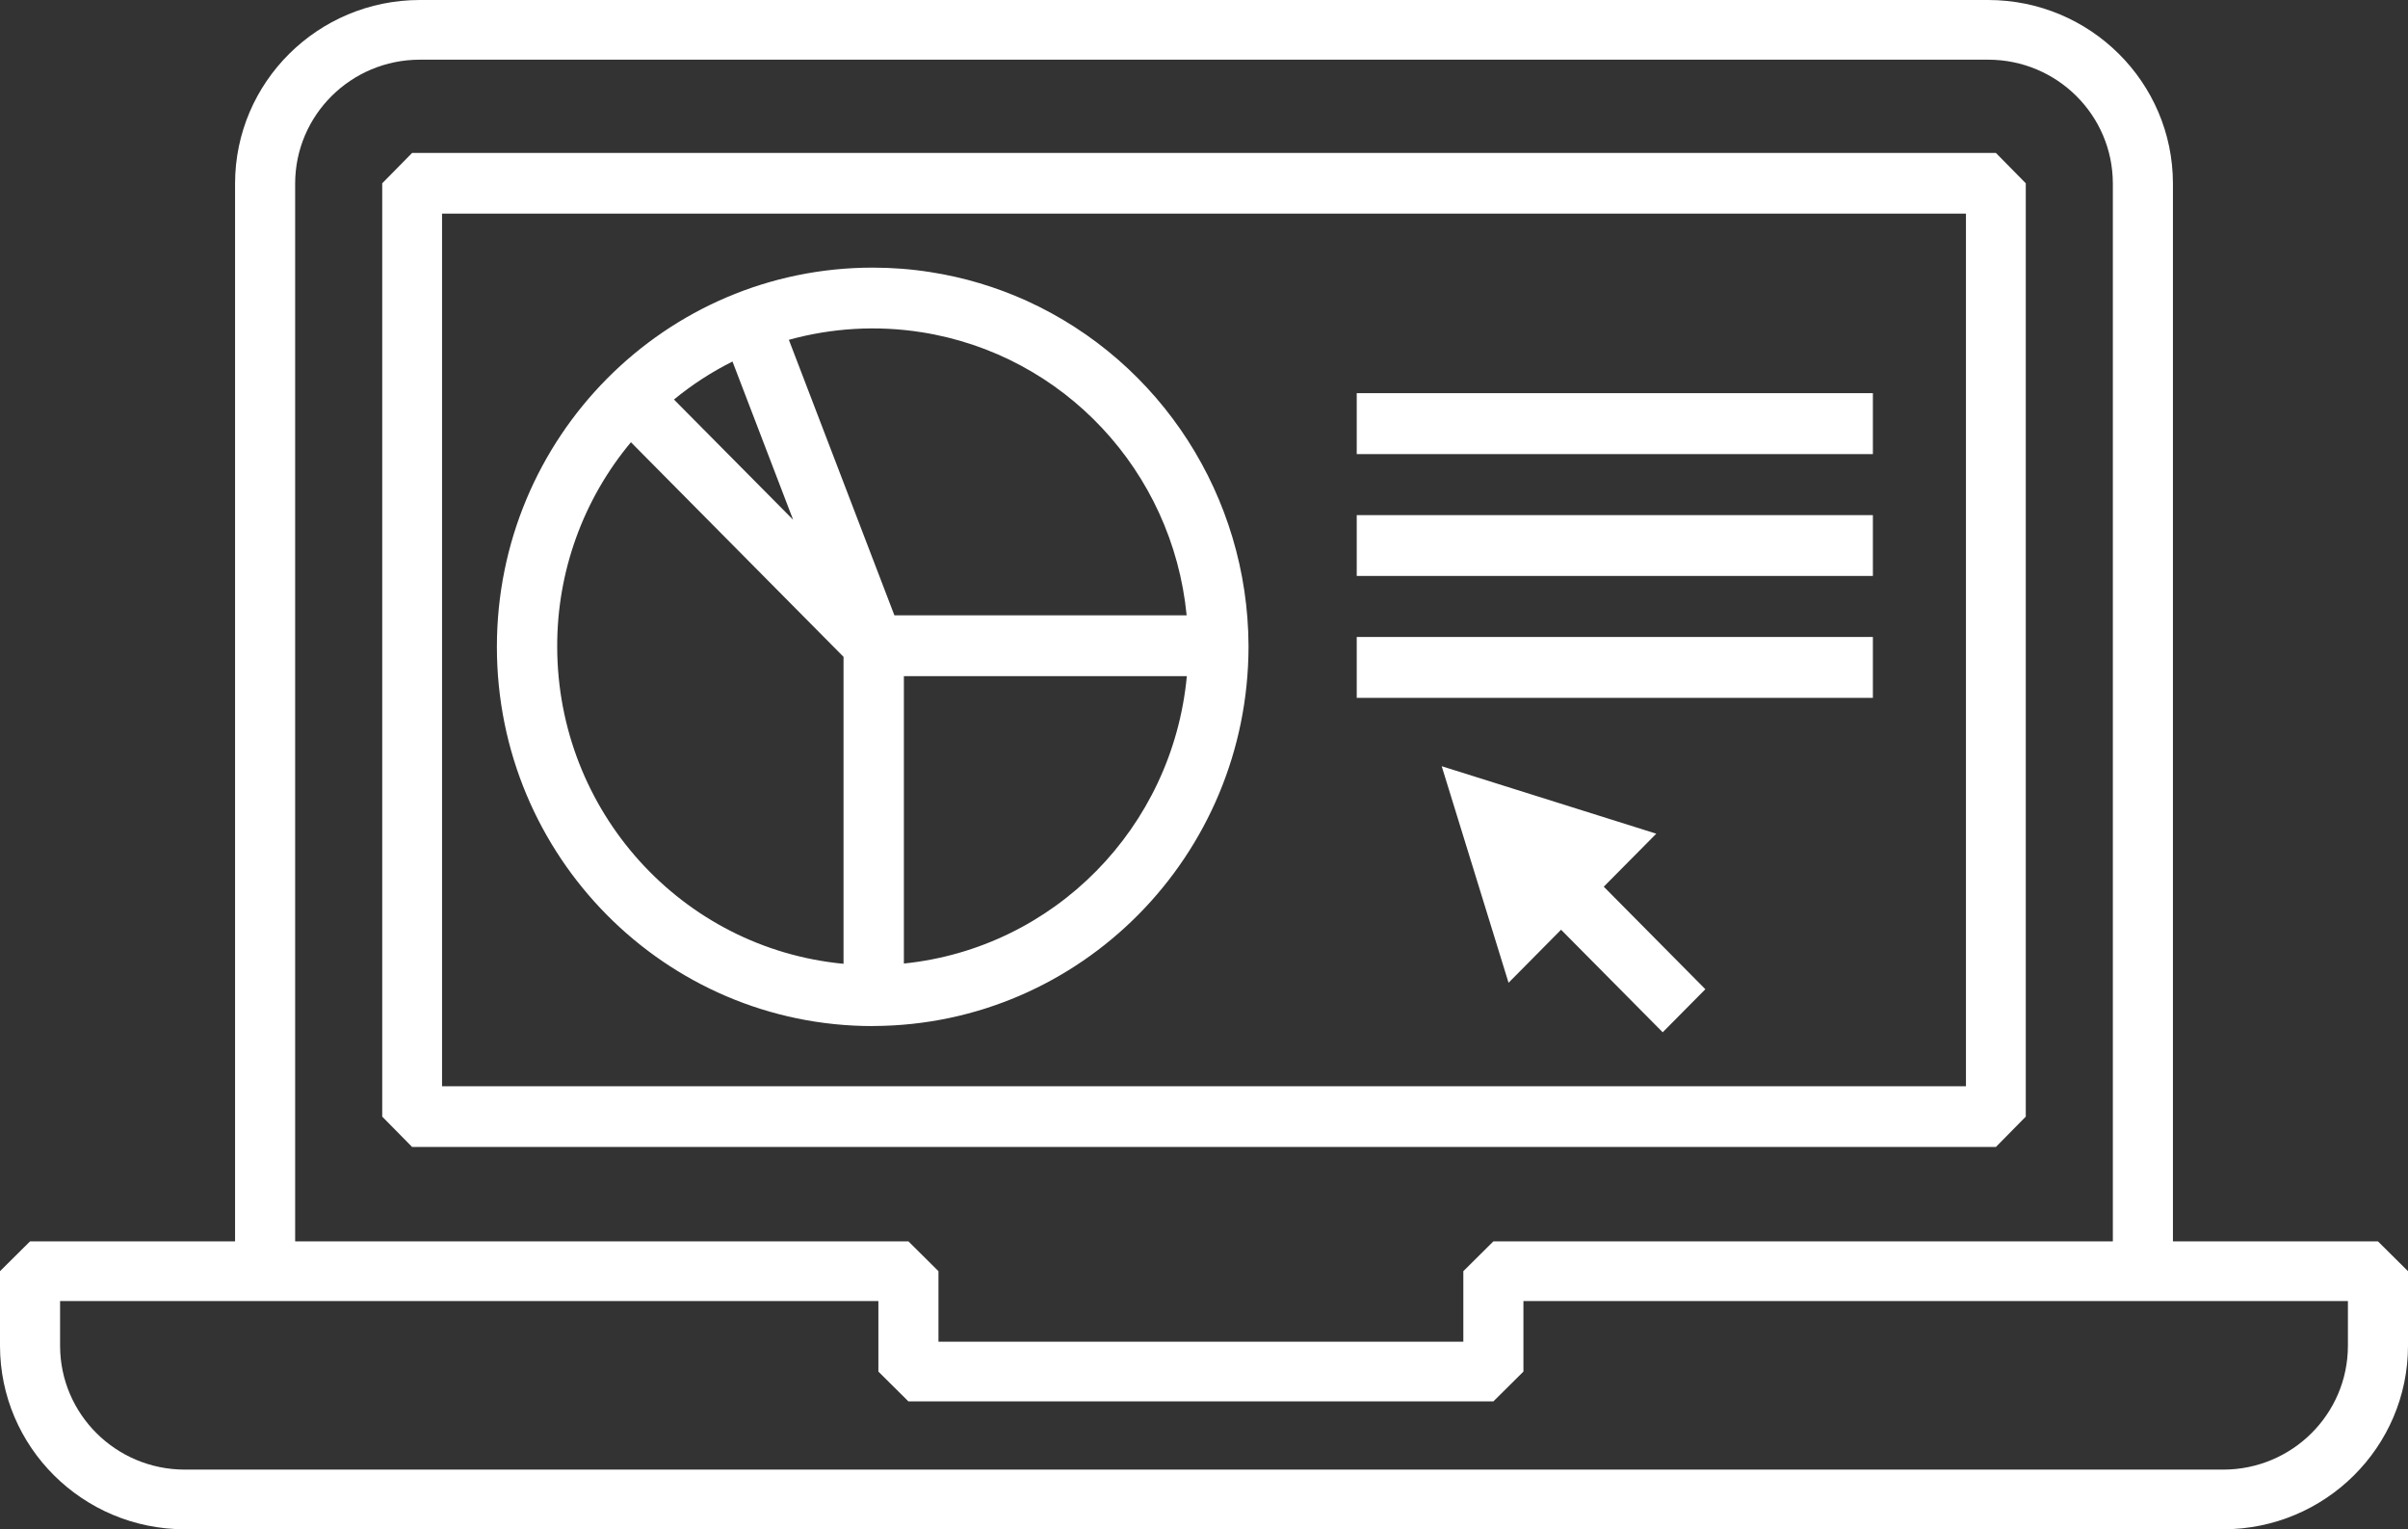 <?xml version="1.0" encoding="UTF-8"?>
<svg xmlns="http://www.w3.org/2000/svg" xmlns:xlink="http://www.w3.org/1999/xlink" width="63px" height="40px" viewBox="0 0 63 40" version="1.1">
  <rect x="0" y="0" width="63" height="40" fill="#333333" stroke="none"/>
  <title>icon_accounting_tools</title>
  <g id="Page-1---Active" stroke="none" stroke-width="1" fill="none" fill-rule="evenodd">
    <g id="Home" transform="translate(-1031, -1872)" fill="#FFFFFF" fill-rule="nonzero">
      <g id="icon_accounting_tools" transform="translate(1031, 1872)">
        <path d="M62.214,32.469 L56.85,32.469 L56.85,4.799 C56.847,2.15 54.685,0.003 52.018,0 L10.982,0 C8.315,0.003 6.153,2.15 6.15,4.799 L6.15,32.469 L0.786,32.469 L0,33.249 L0,35.201 C0.003,37.85 2.165,39.997 4.832,40 L58.168,40 C60.835,39.997 62.997,37.85 63,35.201 L63,33.249 L62.214,32.469 Z M7.722,4.799 C7.724,3.012 9.182,1.563 10.982,1.561 L52.018,1.561 C53.818,1.563 55.276,3.012 55.278,4.799 L55.278,32.469 L39.071,32.469 L38.285,33.249 L38.285,35.094 L24.553,35.094 L24.553,33.249 L23.767,32.469 L7.722,32.469 L7.722,4.799 Z M61.428,35.201 C61.426,36.988 59.968,38.437 58.168,38.439 L4.832,38.439 C3.033,38.437 1.574,36.988 1.572,35.201 L1.572,34.03 L22.981,34.03 L22.981,35.875 L23.767,36.655 L39.071,36.655 L39.857,35.875 L39.857,34.03 L61.428,34.03 L61.428,35.201 Z" id="Shape"></path>
        <path d="M53,29.206 L53,4.794 L52.218,4 L10.782,4 L10,4.794 L10,29.206 L10.782,30 L52.218,30 L53,29.206 Z M51.435,28.412 L11.565,28.412 L11.565,5.588 L51.435,5.588 L51.435,28.412 Z" id="Shape"></path>
        <path d="M22.832,26.836 L22.866,26.836 C28.279,26.808 32.656,22.378 32.665,16.917 L32.665,16.89 C32.649,12.996 30.381,9.471 26.863,7.869 C26.062,7.506 25.215,7.253 24.347,7.118 C23.846,7.039 23.34,7 22.833,7 C17.402,7 13,11.441 13,16.919 C13,22.397 17.402,26.838 22.833,26.838 L22.832,26.836 Z M23.648,25.202 L23.648,17.686 L31.051,17.686 C30.678,21.653 27.578,24.8 23.648,25.202 L23.648,25.202 Z M24.106,8.689 C27.823,9.271 30.678,12.317 31.046,16.094 L23.4,16.094 L20.639,8.888 C21.768,8.576 22.949,8.508 24.105,8.689 L24.106,8.689 Z M19.164,9.456 L20.75,13.594 L17.633,10.45 C18.105,10.062 18.618,9.729 19.164,9.456 L19.164,9.456 Z M16.507,11.567 L22.069,17.18 L22.069,25.209 C17.827,24.806 14.583,21.215 14.578,16.916 C14.572,14.959 15.256,13.063 16.507,11.567 L16.507,11.567 Z M35.496,10.284 L49,10.284 L49,11.877 L35.496,11.877 L35.496,10.284 Z M35.496,13.473 L49,13.473 L49,15.065 L35.496,15.065 L35.496,13.473 Z M35.496,16.661 L49,16.661 L49,18.254 L35.496,18.254 L35.496,16.661 Z M43.333,21.806 L37.719,20.041 L39.468,25.705 L40.842,24.318 L43.501,27 L44.059,26.437 L44.617,25.874 L41.959,23.192 L43.333,21.806 Z" id="Shape"></path>
      </g>
    </g>
  </g>
</svg>
